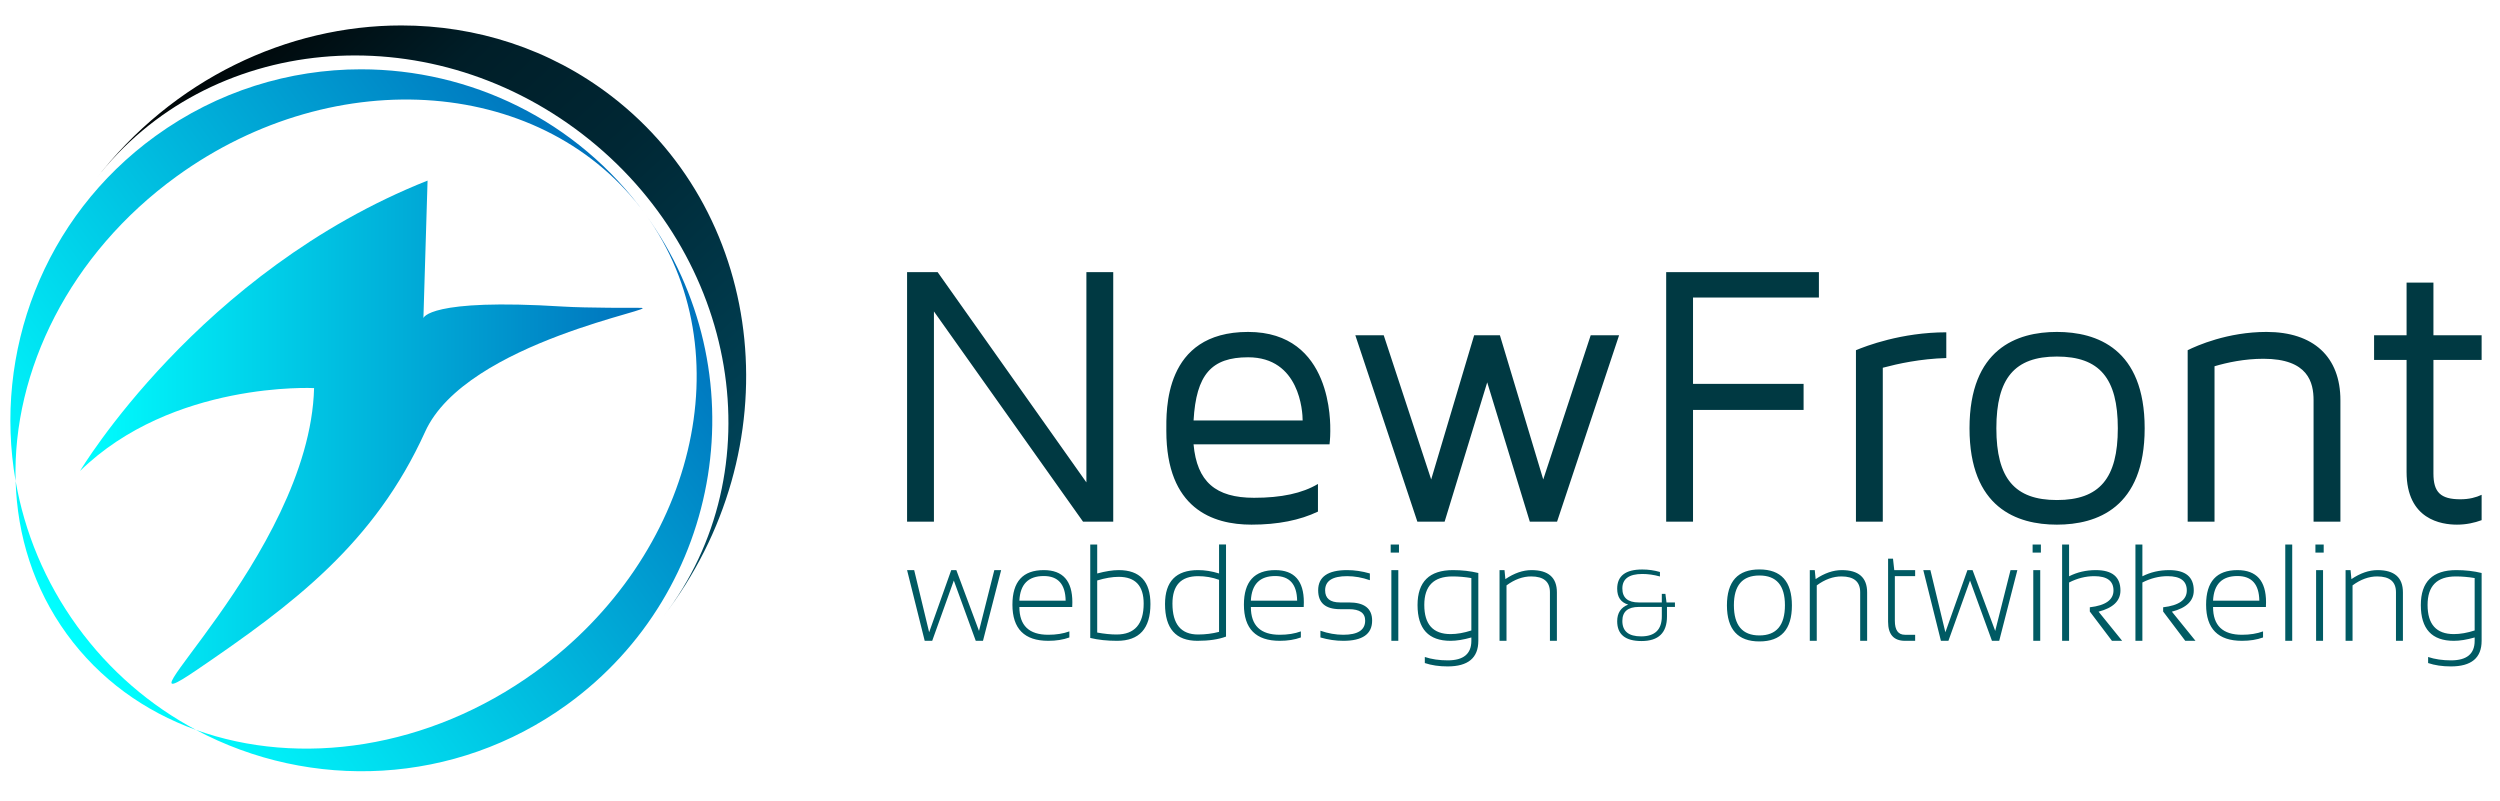 <?xml version="1.0" encoding="UTF-8" standalone="no"?> <svg xmlns="http://www.w3.org/2000/svg" xmlns:xlink="http://www.w3.org/1999/xlink" xmlns:serif="http://www.serif.com/" width="100%" height="100%" viewBox="0 0 206 66" version="1.1" xml:space="preserve" style="fill-rule:evenodd;clip-rule:evenodd;stroke-linejoin:round;stroke-miterlimit:2;"><g><g><path d="M200.515,29.656l3.971,-0l-0,-2.028l-3.971,-0l-0,-4.34l-2.213,-0l0,4.34l-2.678,-0l0,2.028l2.678,-0l0,9.237c0,3.938 2.89,4.338 4.152,4.338c0.77,-0 1.447,-0.154 2.032,-0.369l-0,-2.09c-0.462,0.215 -1.015,0.369 -1.753,0.369c-1.634,0 -2.218,-0.585 -2.218,-2.124l-0,-9.361Zm-97.671,-2.305c-6.984,-0 -6.738,6.525 -6.738,8.155c0,6.403 3.813,7.725 7.015,7.725c2.185,-0 4.001,-0.369 5.479,-1.076l-0,-2.277c-1.293,0.77 -3.017,1.14 -5.264,1.14c-3.17,0 -4.71,-1.325 -4.987,-4.406l11.205,0c-0,0 0.062,-0.491 0.062,-1.075c-0,-0.584 0.215,-8.186 -6.772,-8.186Zm66.645,-0c-3.295,-0 -7.201,1.382 -7.201,7.94c-0,6.557 3.906,7.94 7.201,7.94c3.294,-0 7.232,-1.383 7.232,-7.94c-0,-6.558 -3.938,-7.94 -7.232,-7.94Zm-79.97,-4.925l-0,17.322l-12.256,-17.322l-2.52,-0l0,20.558l2.213,0l-0,-17.322l12.286,17.322l2.489,0l0,-20.558l-2.212,-0Zm70.856,7.076l0,-2.12c-3.692,-0 -6.645,1.137 -7.445,1.475l-0,14.127l2.212,0l0,-12.682c1.265,-0.338 3.111,-0.739 5.233,-0.8Zm26.383,-2.151c-3.203,-0 -5.756,1.137 -6.494,1.506l0,14.127l2.213,0l-0,-12.805c1.047,-0.308 2.463,-0.616 4.034,-0.616c3.696,0 4.127,1.97 4.127,3.417l-0,10.004l2.212,0l0,-10.004c0,-3.57 -2.212,-5.629 -6.092,-5.629Zm-49.465,-4.925l-0,20.558l2.212,0l0,-9.203l9.111,-0l0,-2.151l-9.111,-0l0,-7.115l10.373,0l0,-2.089l-12.585,-0Zm-6.22,5.202l-3.91,11.879l-3.57,-11.879l-2.124,-0l-3.54,11.879l-3.909,-11.879l-2.34,-0l5.11,15.356l2.247,0l3.509,-11.479l3.51,11.479l2.246,0l5.11,-15.356l-2.339,-0Zm38.416,13.575c-3.48,-0 -4.989,-1.786 -4.989,-5.912c0,-4.126 1.509,-5.912 4.989,-5.912c3.51,-0 5.019,1.786 5.019,5.912c0,4.126 -1.509,5.912 -5.019,5.912Zm-71.139,-6.557c0.215,-3.789 1.477,-5.206 4.494,-5.206c4.248,0 4.494,4.467 4.494,5.206l-8.988,0Z" style="fill:#003942;fill-rule:nonzero;"></path></g><path d="M6.591,38.812c7.613,-7.438 19.289,-6.833 19.289,-6.833c-0.35,13.825 -17.619,28.642 -9.656,23.217c7.963,-5.425 14.627,-10.408 18.807,-19.622c3.398,-7.489 20.16,-10.237 17.675,-10.208c-0.257,0.002 -4.36,0.017 -6.31,-0.105c-11.114,-0.7 -11.507,0.95 -11.507,0.95l0.342,-11.33c-18.834,7.48 -28.64,23.931 -28.64,23.931Z" style="fill:url(#_Linear1);fill-rule:nonzero;"></path><path d="M44.13,55.355c-8.803,6.378 -19.45,7.867 -27.983,4.788c9.449,5.039 21.34,4.611 30.595,-2.095c12.932,-9.372 15.819,-27.453 6.447,-40.385c8.168,11.271 4.113,28.147 -9.059,37.692Z" style="fill:url(#_Linear2);fill-rule:nonzero;"></path><path d="M5.492,52.228c2.708,3.737 6.421,6.388 10.655,7.915c-3.755,-2.001 -7.125,-4.865 -9.79,-8.543c-2.665,-3.677 -4.337,-7.771 -5.07,-11.963c0.133,4.499 1.496,8.853 4.205,12.591Z" style="fill:url(#_Linear3);fill-rule:nonzero;"></path><g><path d="M7.858,14.803c9.246,-12.013 27.215,-13.692 40.136,-3.748c12.921,9.943 15.9,27.743 6.654,39.757c10.573,-13.739 8.67,-32.936 -4.251,-42.881c-5.117,-3.937 -11.196,-5.833 -17.327,-5.834c-9.351,-0 -18.826,4.408 -25.212,12.706Z" style="fill:url(#_Linear4);"></path></g><path d="M12.804,11.215c-9.255,6.707 -13.363,17.874 -11.517,28.422c-0.27,-9.067 4.459,-18.721 13.263,-25.101c13.172,-9.545 30.471,-8.145 38.639,3.127c-5.656,-7.805 -14.486,-11.951 -23.44,-11.952c-5.883,-0 -11.818,1.789 -16.945,5.504Z" style="fill:url(#_Linear5);fill-rule:nonzero;"></path><path d="M121.814,52.804c0,1.406 -0.843,2.109 -2.529,2.109c-0.706,0 -1.332,-0.092 -1.88,-0.277l0,-0.5c0.558,0.185 1.189,0.278 1.89,0.278c1.297,-0 1.945,-0.537 1.945,-1.61l0,-0.277c-0.648,0.185 -1.219,0.277 -1.715,0.277c-1.813,0 -2.72,-0.982 -2.72,-2.947c-0,-1.92 0.974,-2.88 2.922,-2.88c0.74,-0 1.435,0.079 2.087,0.238l0,5.589Zm82.672,0c-0,1.406 -0.843,2.109 -2.53,2.109c-0.706,0 -1.333,-0.092 -1.879,-0.277l-0,-0.5c0.557,0.185 1.187,0.278 1.89,0.278c1.297,-0 1.945,-0.537 1.945,-1.61l-0,-0.277c-0.648,0.185 -1.22,0.277 -1.715,0.277c-1.814,0 -2.721,-0.982 -2.721,-2.947c0,-1.92 0.974,-2.88 2.923,-2.88c0.739,-0 1.434,0.079 2.087,0.238l-0,5.589Zm-62.187,-2.914c0,-1.979 0.892,-2.969 2.677,-2.969c1.785,0 2.677,0.99 2.677,2.969c0,1.976 -0.892,2.964 -2.677,2.964c-1.778,0 -2.669,-0.988 -2.677,-2.964Zm-9.043,-1.381c0,-1.056 0.69,-1.584 2.066,-1.584c0.499,0 0.986,0.069 1.457,0.206l0,0.37c-0.498,-0.137 -0.98,-0.206 -1.444,-0.206c-1.102,0 -1.653,0.398 -1.653,1.194c0,0.768 0.452,1.152 1.357,1.152l1.894,-0l0,-0.708l0.296,-0l0.09,0.708l0.696,-0l-0,0.37l-0.656,-0l0,0.782c0,1.352 -0.699,2.028 -2.097,2.028c-1.338,-0 -2.006,-0.545 -2.006,-1.633c0,-0.678 0.302,-1.135 0.904,-1.371c-0.602,-0.178 -0.904,-0.614 -0.904,-1.308Zm-18.035,-1.532l-0,5.827l-0.573,0l-0,-5.827l0.573,-0Zm43.258,-0l0.585,-0l1.235,5.122l1.818,-5.122l0.422,-0l1.867,5.011l1.262,-5.011l0.563,-0l-1.496,5.827l-0.597,0l-1.808,-4.967l-1.78,4.967l-0.618,0l-1.453,-5.827Zm9.636,-0l0,5.827l-0.573,0l-0,-5.827l0.573,-0Zm-78.279,-2.11l0.574,0l0,2.387c0.688,-0.185 1.28,-0.277 1.775,-0.277c1.741,-0 2.611,0.932 2.611,2.797c0,2.02 -0.915,3.03 -2.747,3.03c-0.823,0 -1.561,-0.079 -2.213,-0.238l0,-7.699Zm101.583,2.11l-0,5.827l-0.573,0l-0,-5.827l0.573,-0Zm-35.841,-0.944l0.405,0l0.104,0.944l1.721,-0l0,0.499l-1.672,0l-0,3.68c-0,0.766 0.276,1.149 0.83,1.149l0.842,-0l0,0.499l-0.831,0c-0.932,0 -1.399,-0.523 -1.399,-1.57l0,-5.201Zm28.788,0.944c1.57,-0 2.356,0.882 2.356,2.647c-0,0.126 -0.005,0.257 -0.012,0.394l-4.354,0c0,1.525 0.794,2.287 2.383,2.287c0.651,-0 1.23,-0.093 1.736,-0.278l-0,0.5c-0.506,0.185 -1.085,0.277 -1.736,0.277c-1.971,0 -2.956,-0.993 -2.956,-2.98c-0,-1.898 0.862,-2.847 2.583,-2.847Zm-14.448,5.827l0,-7.937l0.574,0l-0,2.62c0.666,-0.34 1.4,-0.51 2.202,-0.51c1.354,-0 2.031,0.56 2.031,1.681c-0,0.851 -0.601,1.432 -1.803,1.743l1.945,2.403l-0.841,0l-1.825,-2.414l0,-0.35c1.301,-0.151 1.951,-0.614 1.951,-1.387c-0,-0.785 -0.528,-1.177 -1.585,-1.177c-0.702,0 -1.395,0.174 -2.075,0.522l-0,4.806l-0.574,0Zm6.042,0l0,-7.937l0.573,0l-0,2.62c0.667,-0.34 1.4,-0.51 2.202,-0.51c1.355,-0 2.032,0.56 2.032,1.681c-0,0.851 -0.601,1.432 -1.803,1.743l1.945,2.403l-0.842,0l-1.823,-2.414l-0,-0.35c1.299,-0.151 1.949,-0.614 1.949,-1.387c-0,-0.785 -0.528,-1.177 -1.584,-1.177c-0.703,0 -1.394,0.174 -2.076,0.522l-0,4.806l-0.573,0Zm-52.398,0l-0,-5.827l0.41,-0l0.071,0.743c0.732,-0.495 1.449,-0.743 2.152,-0.743c1.396,-0 2.093,0.612 2.093,1.837l0,3.99l-0.574,0l0,-4.007c0,-0.866 -0.516,-1.299 -1.546,-1.299c-0.688,0 -1.365,0.246 -2.032,0.738l-0,4.568l-0.574,0Zm25.565,0l0,-5.827l0.41,-0l0.071,0.743c0.732,-0.495 1.449,-0.743 2.152,-0.743c1.395,-0 2.092,0.612 2.092,1.837l0,3.99l-0.573,0l0,-4.007c0,-0.866 -0.515,-1.299 -1.546,-1.299c-0.688,0 -1.366,0.246 -2.032,0.738l0,4.568l-0.574,0Zm44.149,0l-0,-5.827l0.41,-0l0.071,0.743c0.732,-0.495 1.449,-0.743 2.152,-0.743c1.395,-0 2.092,0.612 2.092,1.837l-0,3.99l-0.573,0l0,-4.007c0,-0.866 -0.516,-1.299 -1.546,-1.299c-0.688,0 -1.366,0.246 -2.032,0.738l-0,4.568l-0.574,0Zm-84.473,-0.277l-0,-0.555c0.637,0.222 1.263,0.333 1.879,0.333c1.205,-0 1.808,-0.389 1.808,-1.166c-0,-0.629 -0.446,-0.943 -1.338,-0.943l-0.732,-0c-1.202,-0 -1.803,-0.518 -1.803,-1.554c-0,-1.11 0.796,-1.665 2.388,-1.665c0.611,-0 1.235,0.092 1.873,0.277l-0,0.555c-0.638,-0.222 -1.262,-0.333 -1.873,-0.333c-1.21,0 -1.814,0.389 -1.814,1.166c-0,0.666 0.409,0.999 1.229,0.999l0.732,-0c1.274,-0 1.912,0.499 1.912,1.498c-0,1.11 -0.795,1.665 -2.382,1.665c-0.616,0 -1.242,-0.092 -1.879,-0.277Zm-3.72,-5.55c1.569,-0 2.354,0.882 2.354,2.647c0,0.126 -0.004,0.257 -0.011,0.394l-4.354,0c0,1.525 0.794,2.287 2.382,2.287c0.652,-0 1.231,-0.093 1.737,-0.278l0,0.5c-0.506,0.185 -1.085,0.277 -1.737,0.277c-1.97,0 -2.955,-0.993 -2.955,-2.98c-0,-1.898 0.861,-2.847 2.584,-2.847Zm-30.34,-0l0.585,-0l1.234,5.122l1.82,-5.122l0.42,-0l1.868,5.011l1.262,-5.011l0.563,-0l-1.497,5.827l-0.595,0l-1.808,-4.967l-1.781,4.967l-0.618,0l-1.453,-5.827Zm11.264,-0c1.57,-0 2.355,0.882 2.355,2.647c-0,0.126 -0.004,0.257 -0.011,0.394l-4.354,0c0,1.525 0.794,2.287 2.382,2.287c0.652,-0 1.231,-0.093 1.737,-0.278l-0,0.5c-0.506,0.185 -1.085,0.277 -1.737,0.277c-1.97,0 -2.955,-0.993 -2.955,-2.98c-0,-1.898 0.861,-2.847 2.583,-2.847Zm102.872,-2.11l0,7.937l-0.573,0l-0,-7.937l0.573,0Zm-87.855,7.588c-0.623,0.233 -1.408,0.349 -2.354,0.349c-1.781,0 -2.672,-1.01 -2.672,-3.03c0,-1.865 0.907,-2.797 2.721,-2.797c0.568,-0 1.145,0.092 1.731,0.277l0,-2.387l0.574,0l0,7.588Zm34.022,-2.444c-0.909,-0 -1.364,0.385 -1.364,1.156c0,0.848 0.515,1.271 1.543,1.271c1.139,0 1.709,-0.551 1.709,-1.654l0,-0.773l-1.888,-0Zm7.827,-0.143c0,1.662 0.701,2.492 2.103,2.492c1.402,0 2.103,-0.83 2.103,-2.492c0,-1.632 -0.701,-2.447 -2.103,-2.447c-1.402,-0 -2.103,0.815 -2.103,2.447Zm-52.463,2.254c0.587,0.107 1.116,0.161 1.59,0.161c1.493,-0 2.239,-0.85 2.239,-2.548c0,-1.469 -0.686,-2.203 -2.059,-2.203c-0.524,-0 -1.114,0.099 -1.77,0.299l0,4.291Zm10.04,-4.346c-0.553,-0.2 -1.128,-0.3 -1.726,-0.3c-1.409,0 -2.114,0.753 -2.114,2.259c0,1.698 0.705,2.548 2.114,2.548c0.598,-0 1.173,-0.073 1.726,-0.217l0,-4.29Zm103.462,-0.145c-0.528,-0.088 -1.047,-0.133 -1.557,-0.133c-1.547,0 -2.322,0.783 -2.322,2.348c0,1.602 0.723,2.403 2.169,2.403c0.525,0 1.094,-0.1 1.71,-0.299l-0,-4.319Zm-82.672,0c-0.528,-0.088 -1.047,-0.133 -1.556,-0.133c-1.548,0 -2.322,0.783 -2.322,2.348c-0,1.602 0.723,2.403 2.169,2.403c0.524,0 1.094,-0.1 1.709,-0.299l0,-4.319Zm-37.243,1.865l3.813,0c-0.022,-1.354 -0.623,-2.031 -1.803,-2.031c-1.275,-0 -1.945,0.677 -2.01,2.031Zm98.359,0l3.813,0c-0.021,-1.354 -0.622,-2.031 -1.803,-2.031c-1.274,-0 -1.943,0.677 -2.01,2.031Zm-79.284,0l3.813,0c-0.022,-1.354 -0.623,-2.031 -1.803,-2.031c-1.274,-0 -1.944,0.677 -2.01,2.031Zm65.098,-4.629l0,0.667l-0.682,-0l-0,-0.667l0.682,0Zm23.303,0l0,0.667l-0.682,-0l-0,-0.667l0.682,0Zm-76.197,0l-0,0.667l-0.683,-0l-0,-0.667l0.683,0Z" style="fill:#005a63;fill-rule:nonzero;"></path></g><defs><linearGradient id="_Linear1" x1="0" y1="0" x2="1" y2="0" gradientUnits="userSpaceOnUse" gradientTransform="matrix(46.364,0,0,46.364,6.591,35.613)"><stop offset="0" style="stop-color:#0ff;stop-opacity:1"></stop><stop offset="1" style="stop-color:#0071bc;stop-opacity:1"></stop></linearGradient><linearGradient id="_Linear2" x1="0" y1="0" x2="1" y2="0" gradientUnits="userSpaceOnUse" gradientTransform="matrix(46.831,-33.939,33.939,46.831,14.842,63.309)"><stop offset="0" style="stop-color:#0ff;stop-opacity:1"></stop><stop offset="1" style="stop-color:#0071bc;stop-opacity:1"></stop></linearGradient><linearGradient id="_Linear3" x1="0" y1="0" x2="1" y2="0" gradientUnits="userSpaceOnUse" gradientTransform="matrix(47.703,-34.571,34.571,47.703,5.492,52.228)"><stop offset="0" style="stop-color:#0ff;stop-opacity:1"></stop><stop offset="1" style="stop-color:#0071bc;stop-opacity:1"></stop></linearGradient><linearGradient id="_Linear4" x1="0" y1="0" x2="1" y2="0" gradientUnits="userSpaceOnUse" gradientTransform="matrix(42.835,46.601,-46.601,42.835,18.648,2.097)"><stop offset="0" style="stop-color:#000405;stop-opacity:1"></stop><stop offset="0.24" style="stop-color:#001e28;stop-opacity:1"></stop><stop offset="0.46" style="stop-color:#002734;stop-opacity:1"></stop><stop offset="1" style="stop-color:#004c63;stop-opacity:1"></stop></linearGradient><linearGradient id="_Linear5" x1="0" y1="0" x2="1" y2="0" gradientUnits="userSpaceOnUse" gradientTransform="matrix(46.831,-33.939,33.939,46.831,-2.127,39.893)"><stop offset="0" style="stop-color:#0ff;stop-opacity:1"></stop><stop offset="1" style="stop-color:#0071bc;stop-opacity:1"></stop></linearGradient></defs></svg> 